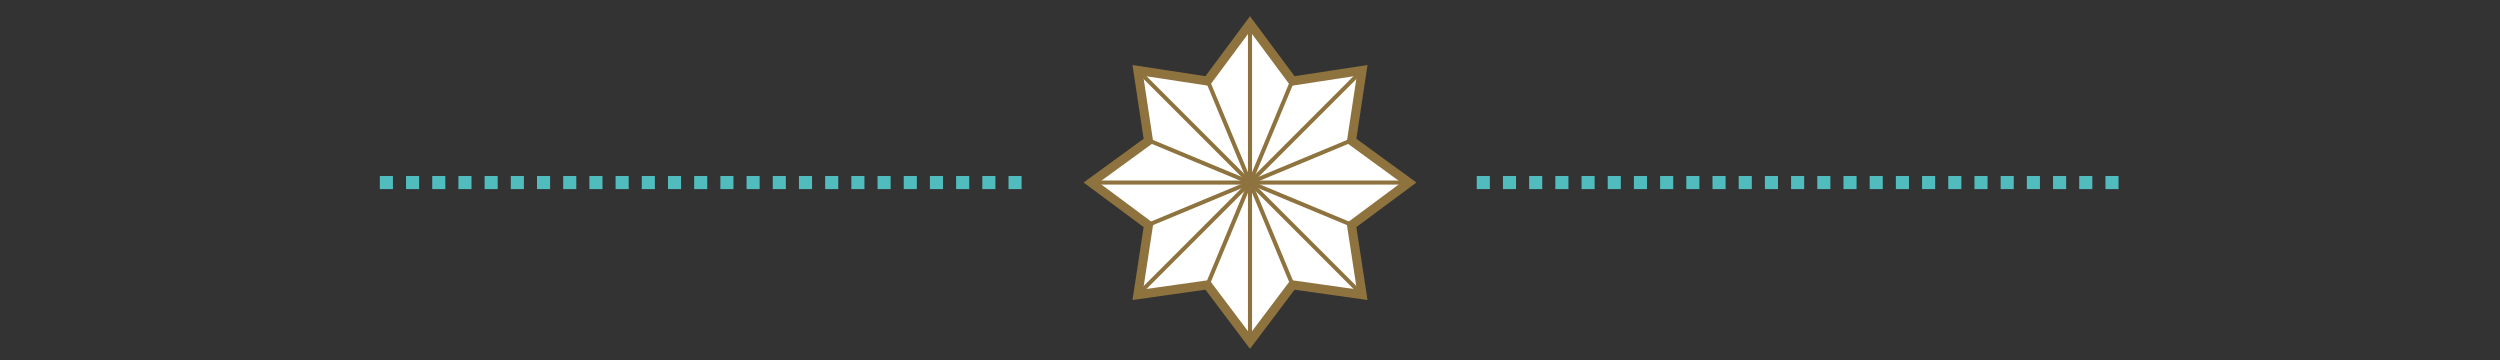 <?xml version="1.0" encoding="UTF-8"?>
<svg xmlns="http://www.w3.org/2000/svg" id="Calque_2" version="1.1" viewBox="0 0 305.4 44">
  <rect x="0" y="0" width="305.4" height="44" fill="#333333" stroke="none"/>
  <defs>
    <style>
      .st0 {
        display: none;
        fill: #50bcbd;
        stroke-width: .8px;
      }

      .st0, .st1, .st2, .st3 {
        stroke-miterlimit: 10;
      }

      .st0, .st2, .st3 {
        stroke: #8e733e;
      }

      .st1 {
        stroke: #50bcbd;
        stroke-dasharray: 1.6 1.6;
        stroke-width: 1.6px;
      }

      .st1, .st3 {
        fill: none;
      }

      .st2 {
        fill: #fff;
        stroke-width: 1.1px;
      }

      .st3 {
        stroke-width: .5px;
      }

      .st4 {
        fill: #8e733e;
      }
    </style>
  </defs>
  <line class="st1" x1="46.4" y1="22.3" x2="125" y2="22.3"></line>
  <line class="st1" x1="180.4" y1="22.3" x2="259" y2="22.3"></line>
  <path class="st0" d="M112.7,30.2c4.3,0,7.8-3.6,7.7-8,0-4.3-3.6-7.8-8-7.7h-.3c1.5-1.1,3.3-1.7,5.3-1.8,5.2,0,9.6,4.1,9.6,9.3s-4.1,9.6-9.3,9.6-3.8-.5-5.4-1.6h.3v.2Z"></path>
  <path class="st0" d="M192.9,14.5c-4.3,0-7.8,3.5-7.8,7.8s3.5,7.8,7.8,7.8h.3c-1.5,1-3.4,1.7-5.4,1.7-5.2,0-9.5-4.2-9.5-9.5s4.2-9.5,9.5-9.5,3.8.6,5.4,1.7c-.1,0-.2,0-.3,0Z"></path>
  <path class="st4" d="M140.9,22.3c6.5,0,11.8,5.3,11.8,11.8,0-6.5,5.3-11.8,11.8-11.8-6.5,0-11.8-5.3-11.8-11.8,0,6.5-5.3,11.8-11.8,11.8Z"></path>
  <g>
    <polygon class="st2" points="152.7 41.7 147.5 34.8 139 36 140.3 27.5 133.3 22.3 140.3 17.2 139 8.6 147.5 9.9 152.7 2.9 157.9 9.9 166.4 8.6 165.1 17.2 172.1 22.3 165.1 27.5 166.4 36 157.9 34.8 152.7 41.7"></polygon>
    <line class="st3" x1="152.7" y1="41.6" x2="152.7" y2="3.1"></line>
    <line class="st3" x1="133.5" y1="22.3" x2="171.9" y2="22.3"></line>
    <g>
      <line class="st3" x1="139.1" y1="35.9" x2="166.3" y2="8.7"></line>
      <line class="st3" x1="139.1" y1="8.7" x2="166.3" y2="35.9"></line>
    </g>
    <g>
      <line class="st3" x1="147.5" y1="34.8" x2="157.9" y2="9.8"></line>
      <line class="st3" x1="140.2" y1="17.1" x2="165.2" y2="27.5"></line>
    </g>
    <g>
      <line class="st3" x1="140.2" y1="27.5" x2="165.2" y2="17.1"></line>
      <line class="st3" x1="147.5" y1="9.8" x2="157.9" y2="34.8"></line>
    </g>
  </g>
</svg>
